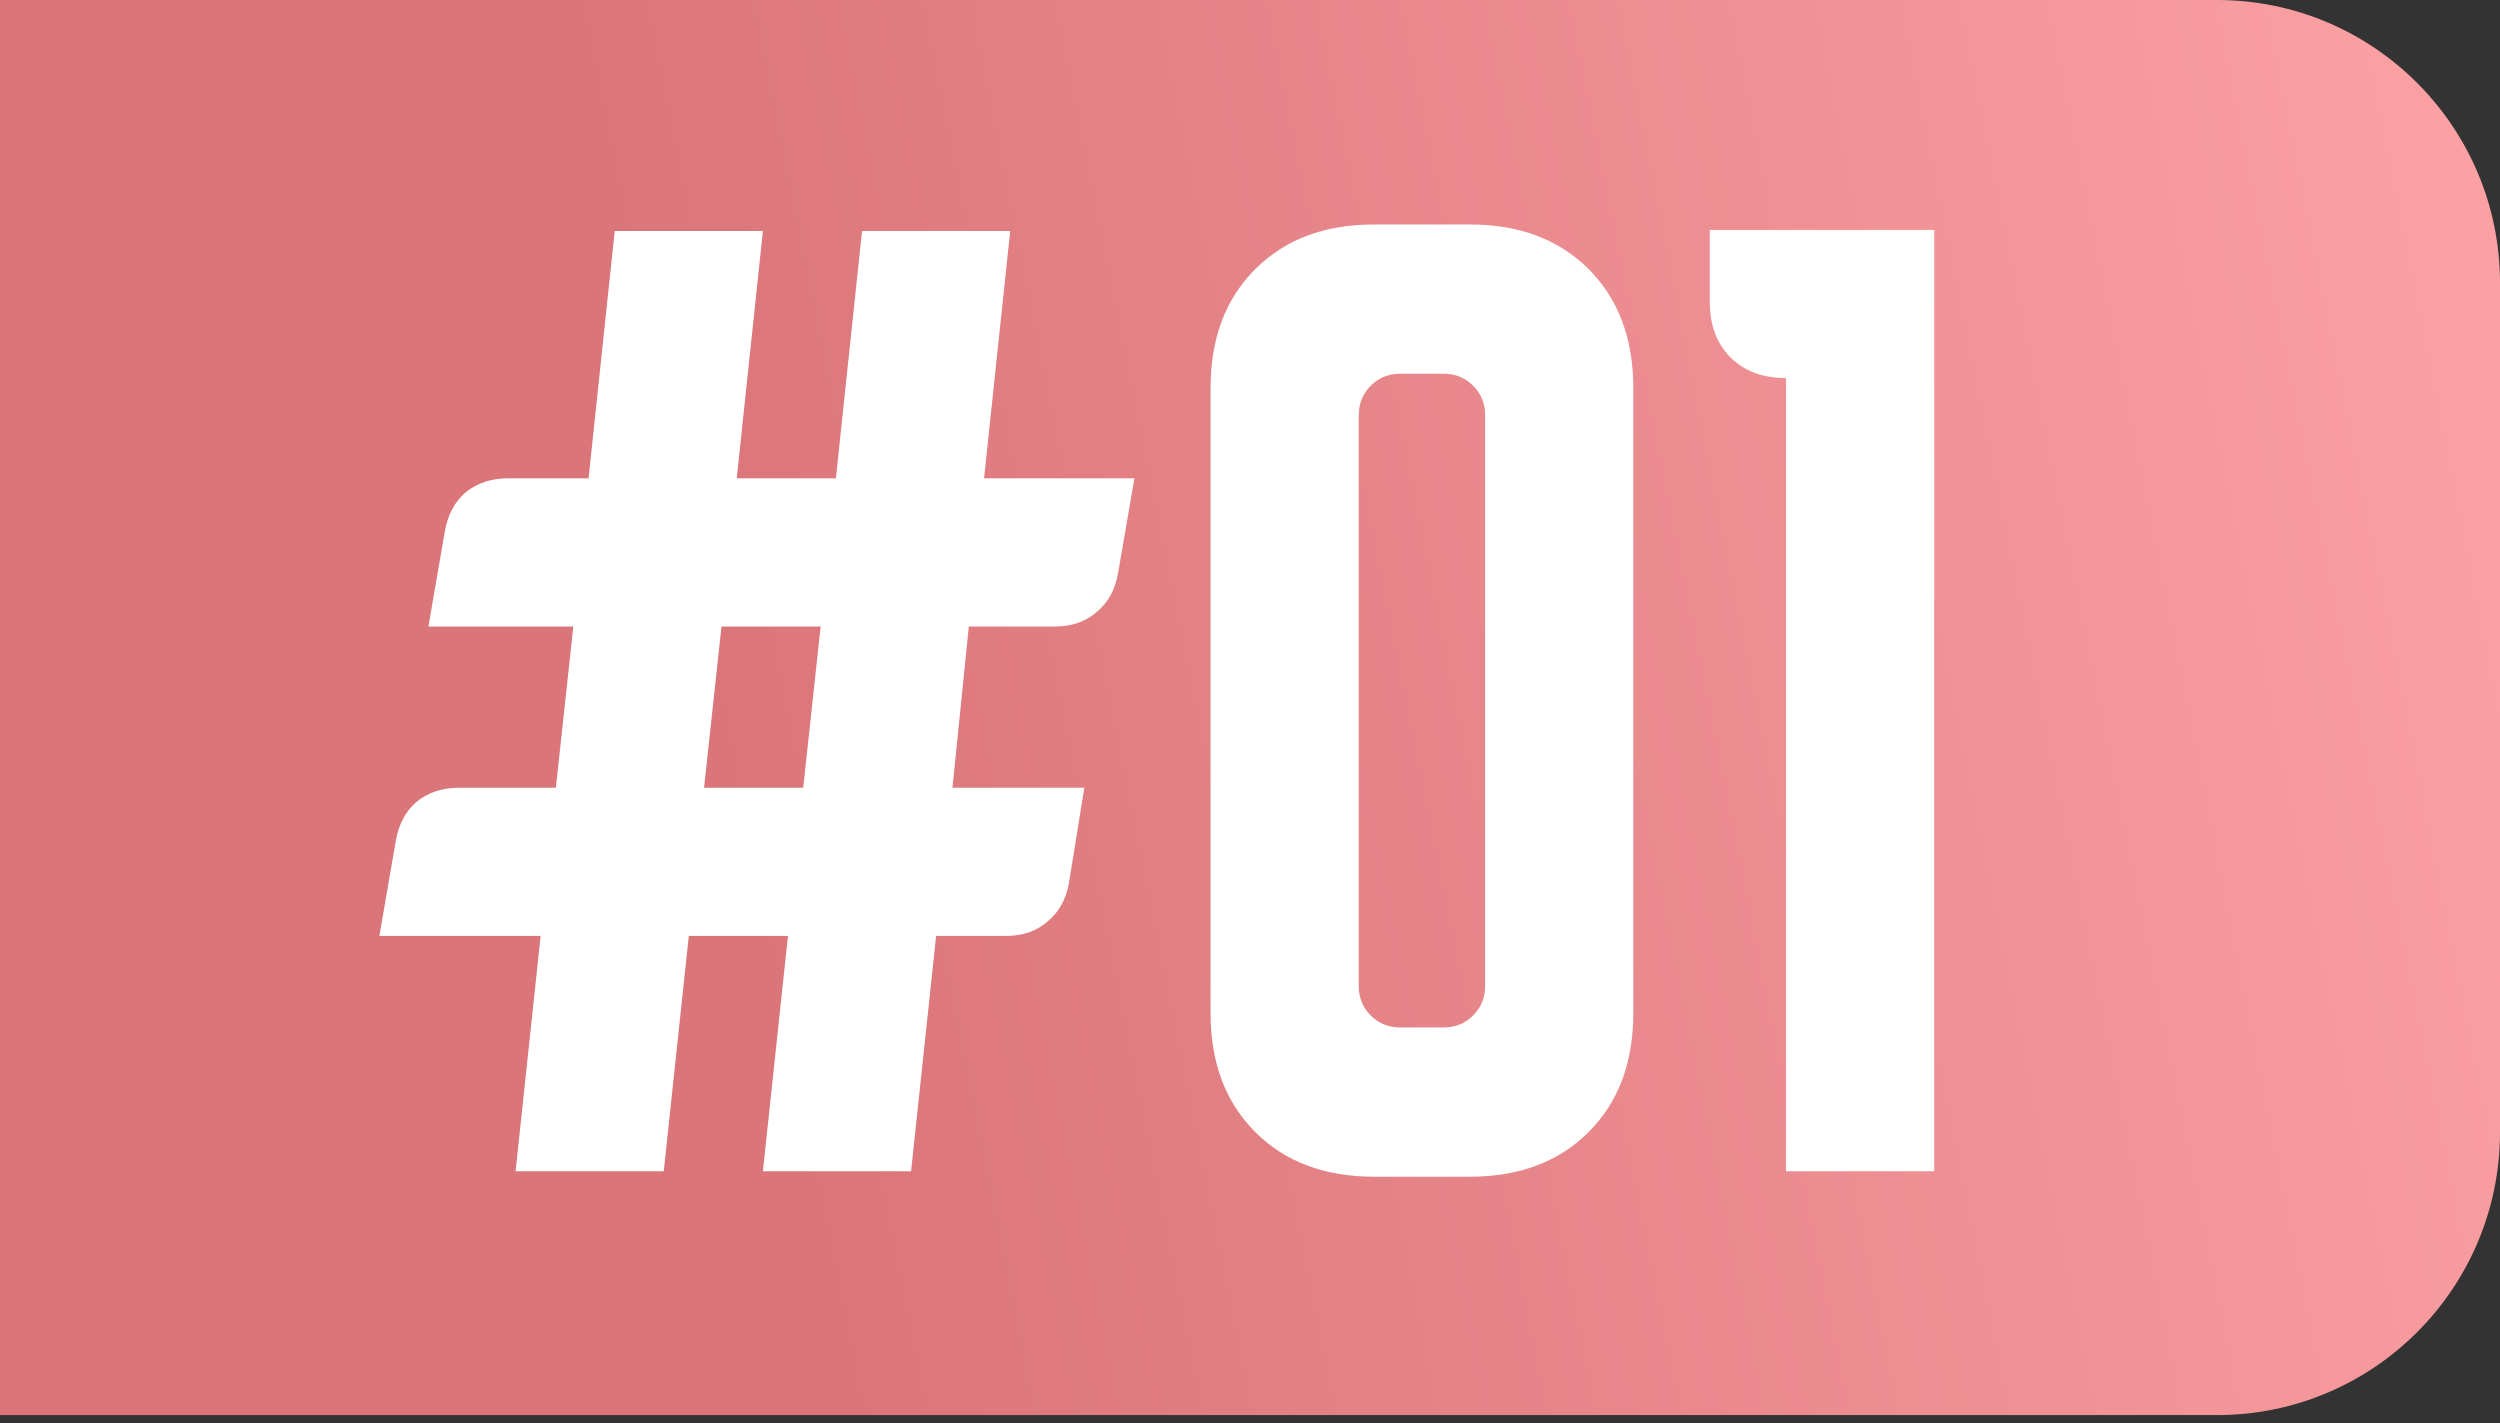 <?xml version="1.0" encoding="UTF-8"?> <svg xmlns="http://www.w3.org/2000/svg" width="260" height="148" viewBox="0 0 260 148" fill="none"><rect x="0" y="0" width="260" height="148" fill="#333333" stroke="none"/> <path d="M0 0H230.566C246.822 0 260 13.178 260 29.434V117.736C260 133.992 246.822 147.17 230.566 147.17H0V0Z" fill="url(#paint0_linear_129_90)"></path> <path d="M39.456 97.337L41.156 87.479C41.458 85.741 42.175 84.381 43.308 83.399C44.517 82.417 45.99 81.926 47.727 81.926H57.812L59.625 65.156H44.555L46.255 55.298C46.557 53.561 47.274 52.201 48.407 51.219C49.616 50.237 51.089 49.746 52.827 49.746H61.211L63.931 24.025H79.341L76.622 49.746H86.933L89.652 24.025H105.062L102.343 49.746H117.98L116.28 59.604C115.978 61.342 115.223 62.701 114.014 63.683C112.881 64.665 111.446 65.156 109.708 65.156H100.757L99.057 81.926H112.768L111.181 91.784C110.879 93.522 110.124 94.882 108.915 95.864C107.782 96.846 106.347 97.337 104.609 97.337H97.357L94.751 121.812H79.341L81.947 97.337H71.636L69.03 121.812H53.62L56.226 97.337H39.456ZM73.222 81.926H83.534L85.347 65.156H75.035L73.222 81.926ZM125.899 40.342C125.899 35.205 127.448 31.088 130.545 27.991C133.642 24.894 137.759 23.345 142.896 23.345H152.867C158.004 23.345 162.121 24.894 165.218 27.991C168.315 31.088 169.863 35.205 169.863 40.342V105.382C169.863 110.518 168.315 114.635 165.218 117.732C162.121 120.83 158.004 122.378 152.867 122.378H142.896C137.759 122.378 133.642 120.83 130.545 117.732C127.448 114.635 125.899 110.518 125.899 105.382V40.342ZM145.615 106.855H150.147C151.356 106.855 152.376 106.439 153.207 105.608C154.038 104.777 154.453 103.757 154.453 102.549V43.174C154.453 41.966 154.038 40.946 153.207 40.115C152.376 39.284 151.356 38.868 150.147 38.868H145.615C144.406 38.868 143.387 39.284 142.556 40.115C141.725 40.946 141.309 41.966 141.309 43.174V102.549C141.309 103.757 141.725 104.777 142.556 105.608C143.387 106.439 144.406 106.855 145.615 106.855ZM177.818 23.912H201.16V121.812H185.75V39.322C183.333 39.322 181.406 38.604 179.971 37.169C178.536 35.734 177.818 33.807 177.818 31.39V23.912Z" fill="white"></path> <defs> <linearGradient id="paint0_linear_129_90" x1="79.393" y1="107.107" x2="273.62" y2="68.477" gradientUnits="userSpaceOnUse"> <stop stop-color="#DA7579"></stop> <stop offset="1" stop-color="#FCA2A5"></stop> </linearGradient> </defs> </svg> 